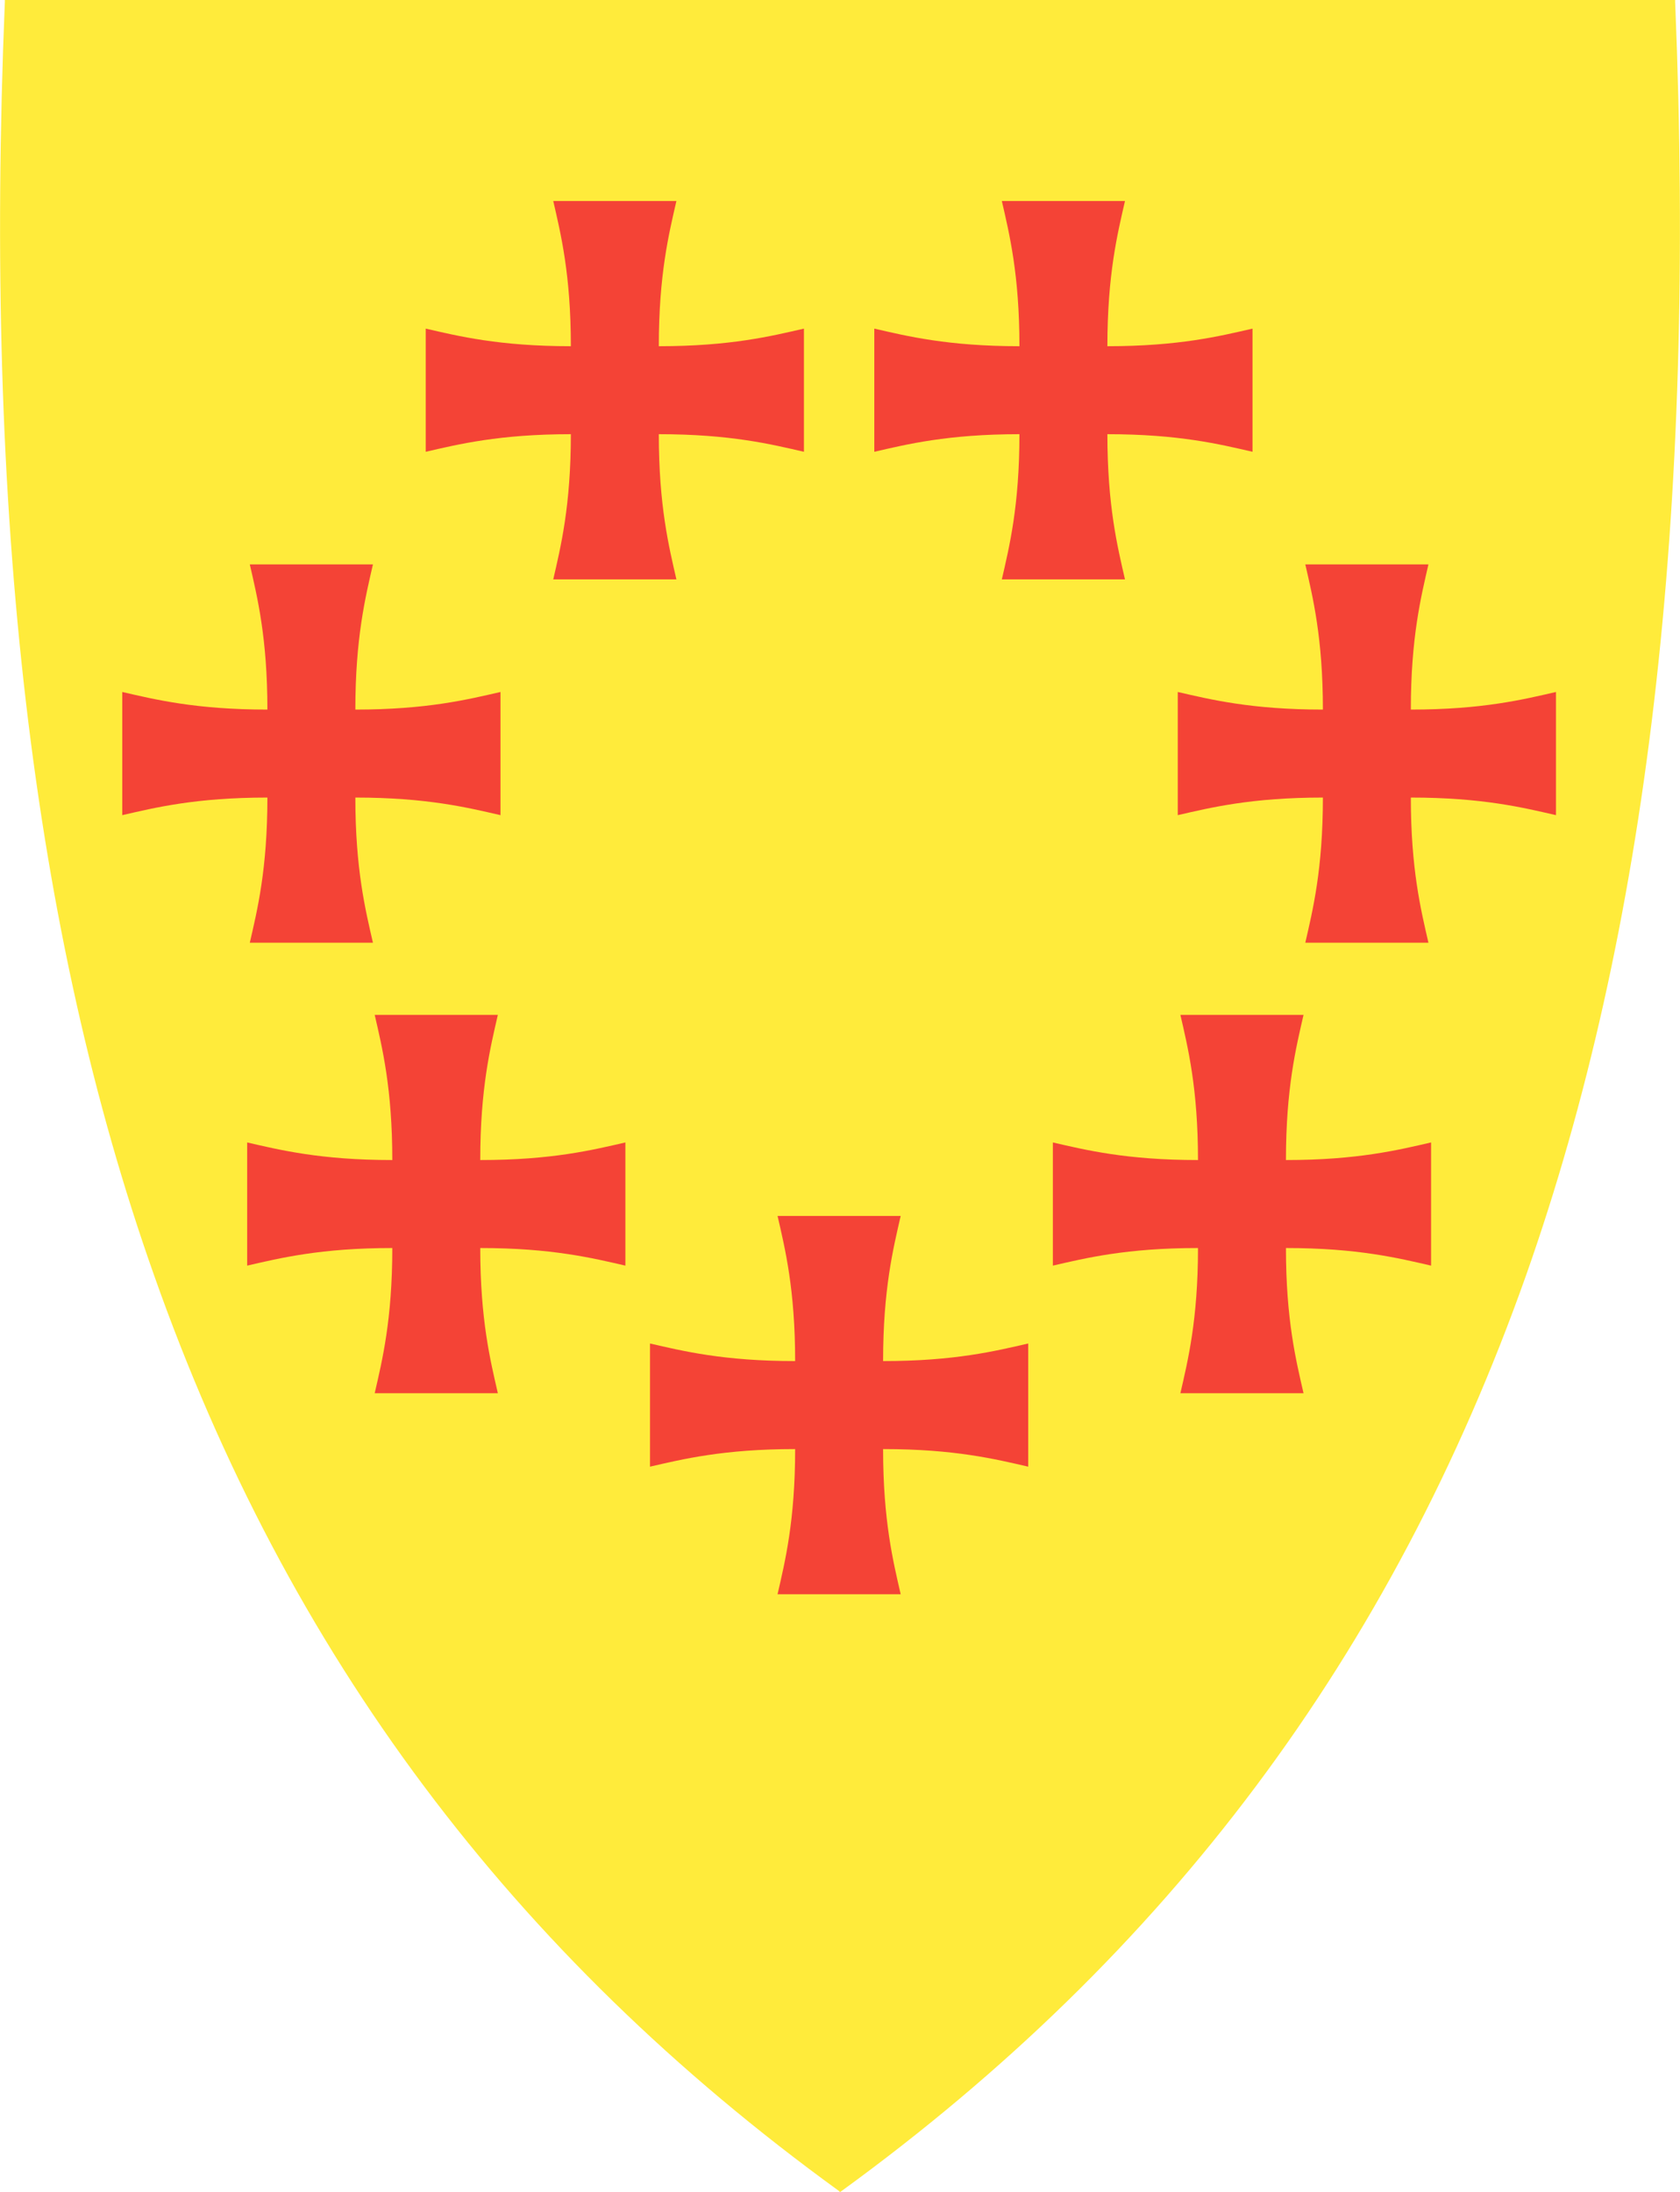 <?xml version="1.0" encoding="utf-8"?>
<!-- Generator: Adobe Illustrator 27.5.0, SVG Export Plug-In . SVG Version: 6.00 Build 0)  -->
<svg version="1.1"
	 id="svg2" xmlns:svg="http://www.w3.org/2000/svg" xmlns:cc="http://creativecommons.org/ns#" xmlns:rdf="http://www.w3.org/1999/02/22-rdf-syntax-ns#" xmlns:dc="http://purl.org/dc/elements/1.1/"
	 xmlns="http://www.w3.org/2000/svg" xmlns:xlink="http://www.w3.org/1999/xlink" x="0px" y="0px" viewBox="0 0 382 498.3"
	 style="enable-background:new 0 0 382 498.3;" xml:space="preserve">
<style type="text/css">
	.st0{fill:#FFEB3B;}
	.st1{fill-rule:evenodd;clip-rule:evenodd;fill:#F44336;}
</style>
<path id="path8" class="st0" d="M190.7,498C116.4,444.1,65.4,376,35,289.8C7.4,211.8-3.7,117.1,1.1,0.5V0h379.8v0.5
	c4.8,116.6-6.3,211.2-33.9,289.4c-30.5,86.1-81.4,154.2-155.7,208.2l-0.3,0.2L190.7,498z"/>
<path id="path4225" class="st1" d="M147.8,305.4c7.4,1.7,16.7,4,33,4c0-16.3-2.3-25.6-4-33h14h14c-1.7,7.4-4,16.7-4,33
	c16.3,0,25.6-2.3,33-4v14v14c-7.4-1.7-16.7-4-33-4c0,16.3,2.3,25.6,4,33h-14h-14c1.7-7.4,4-16.7,4-33c-16.3,0-25.6,2.3-33,4v-14
	V305.4z"/>
<path id="path4231" class="st1" d="M198.8,74.7c7.4,1.7,16.7,4,33,4c0-16.3-2.3-25.6-4-33h14h14c-1.7,7.4-4,16.7-4,33
	c16.3,0,25.6-2.3,33-4v14v14c-7.4-1.7-16.7-4-33-4c0,16.3,2.3,25.6,4,33h-14h-14c1.7-7.4,4-16.7,4-33c-16.3,0-25.6,2.3-33,4v-14
	V74.7z"/>
<path id="path4235" class="st1" d="M267.8,157.3c7.4,1.7,16.7,4,33,4c0-16.3-2.3-25.6-4-33h14h14c-1.7,7.4-4,16.7-4,33
	c16.3,0,25.6-2.3,33-4v14v14c-7.4-1.7-16.7-4-33-4c0,16.3,2.3,25.6,4,33h-14h-14c1.7-7.4,4-16.7,4-33c-16.3,0-25.6,2.3-33,4v-14
	V157.3z"/>
<path id="path4237" class="st1" d="M239.4,259.7c7.4,1.7,16.7,4,33,4c0-16.3-2.3-25.6-4-33h14h14c-1.7,7.4-4,16.7-4,33
	c16.3,0,25.6-2.3,33-4v14v14c-7.4-1.7-16.7-4-33-4c0,16.3,2.3,25.6,4,33h-14h-14c1.7-7.4,4-16.7,4-33c-16.3,0-25.6,2.3-33,4v-14
	V259.7z"/>
<path id="path4249" class="st1" d="M182.8,74.7c-7.4,1.7-16.7,4-33,4c0-16.3,2.3-25.6,4-33h-14h-14c1.7,7.4,4,16.7,4,33
	c-16.3,0-25.6-2.3-33-4v14v14c7.4-1.7,16.7-4,33-4c0,16.3-2.3,25.6-4,33h14h14c-1.7-7.4-4-16.7-4-33c16.3,0,25.6,2.3,33,4v-14V74.7z
	"/>
<path id="path4251" class="st1" d="M113.8,157.3c-7.4,1.7-16.7,4-33,4c0-16.3,2.3-25.6,4-33h-14h-14c1.7,7.4,4,16.7,4,33
	c-16.3,0-25.6-2.3-33-4v14v14c7.4-1.7,16.7-4,33-4c0,16.3-2.3,25.6-4,33h14h14c-1.7-7.4-4-16.7-4-33c16.3,0,25.6,2.3,33,4v-14V157.3
	z"/>
<path id="path4253" class="st1" d="M142.2,259.7c-7.4,1.7-16.7,4-33,4c0-16.3,2.3-25.6,4-33h-14h-14c1.7,7.4,4,16.7,4,33
	c-16.3,0-25.6-2.3-33-4v14v14c7.4-1.7,16.7-4,33-4c0,16.3-2.3,25.6-4,33h14h14c-1.7-7.4-4-16.7-4-33c16.3,0,25.6,2.3,33,4v-14V259.7
	z"/>
</svg>
